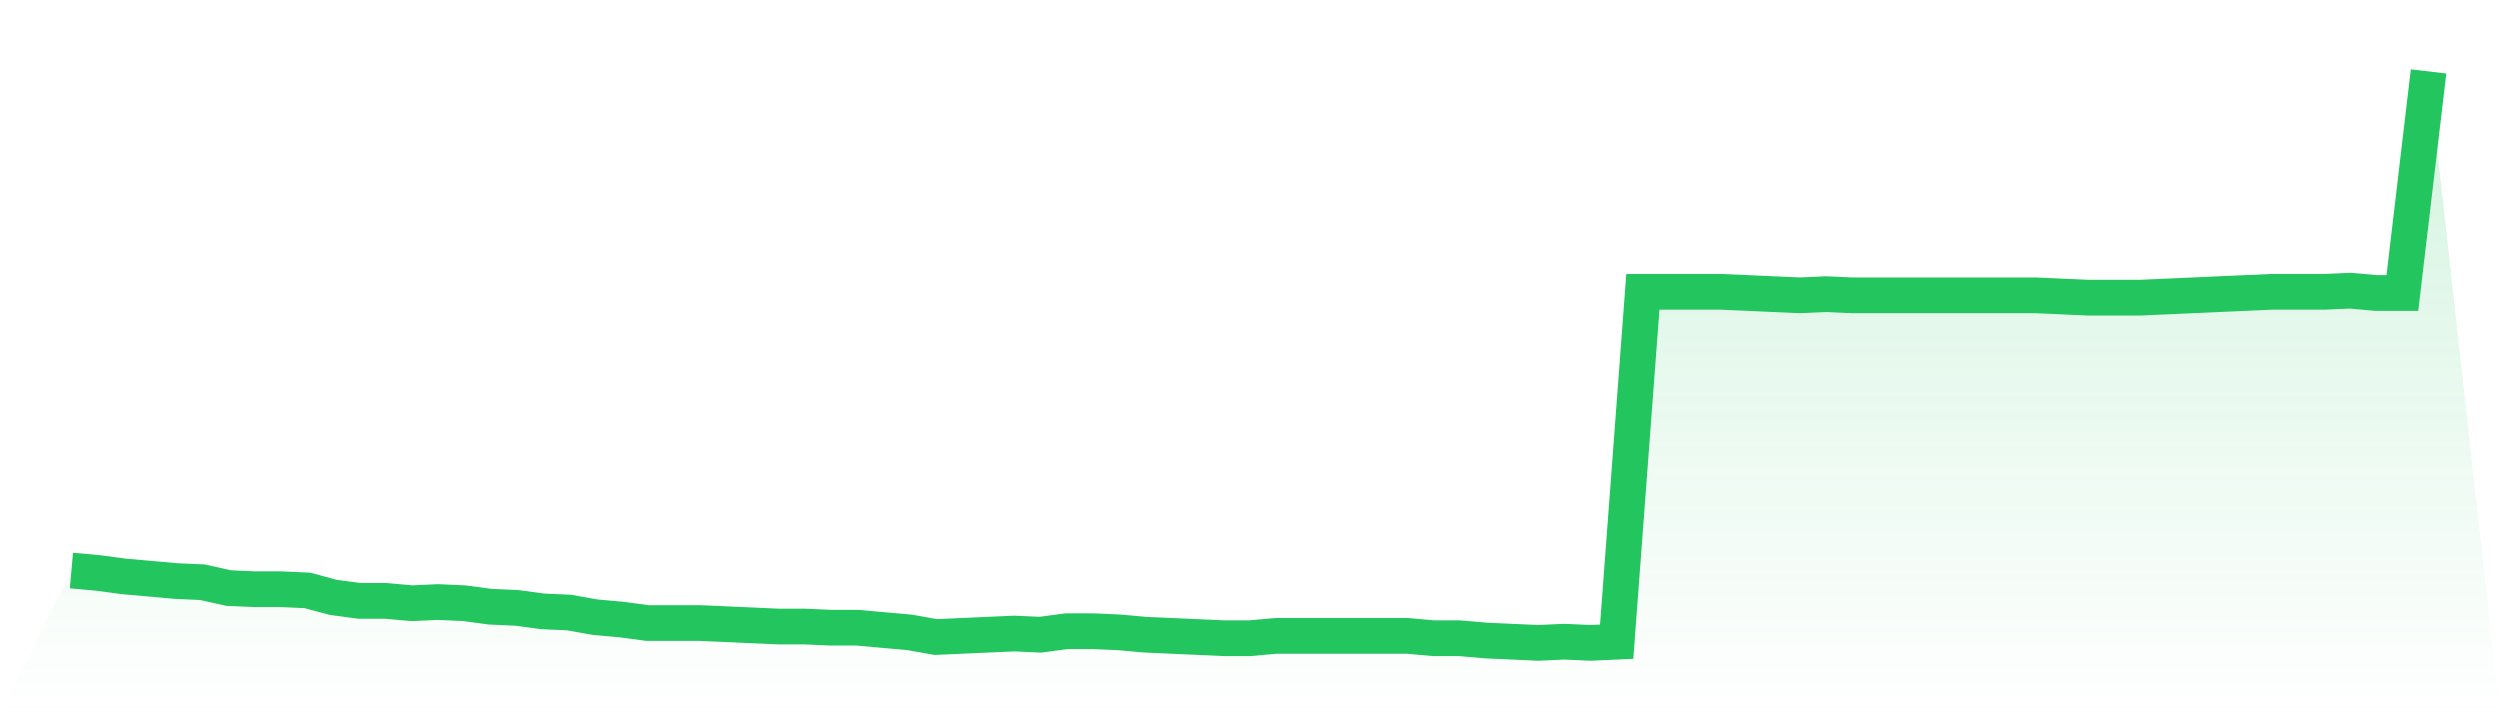 <svg viewBox="0 0 140 40" xmlns="http://www.w3.org/2000/svg">
<defs>
<linearGradient id="gradient" x1="0" x2="0" y1="0" y2="1">
<stop offset="0%" stop-color="#22c55e" stop-opacity="0.2"/>
<stop offset="100%" stop-color="#22c55e" stop-opacity="0"/>
</linearGradient>
</defs>
<path d="M4,31.951 L4,31.951 L5.467,32.082 L6.933,32.278 L8.4,32.408 L9.867,32.539 L11.333,32.604 L12.8,32.931 L14.267,32.996 L15.733,32.996 L17.2,33.061 L18.667,33.453 L20.133,33.649 L21.6,33.649 L23.067,33.78 L24.533,33.714 L26,33.78 L27.467,33.976 L28.933,34.041 L30.4,34.237 L31.867,34.302 L33.333,34.563 L34.8,34.694 L36.267,34.89 L37.733,34.89 L39.2,34.89 L40.667,34.955 L42.133,35.02 L43.6,35.086 L45.067,35.086 L46.533,35.151 L48,35.151 L49.467,35.282 L50.933,35.412 L52.4,35.673 L53.867,35.608 L55.333,35.543 L56.8,35.478 L58.267,35.543 L59.733,35.347 L61.2,35.347 L62.667,35.412 L64.133,35.543 L65.6,35.608 L67.067,35.673 L68.533,35.739 L70,35.739 L71.467,35.608 L72.933,35.608 L74.4,35.608 L75.867,35.608 L77.333,35.608 L78.8,35.608 L80.267,35.739 L81.733,35.739 L83.2,35.869 L84.667,35.935 L86.133,36 L87.6,35.935 L89.067,36 L90.533,35.935 L92,16.343 L93.467,16.343 L94.933,16.343 L96.4,16.343 L97.867,16.408 L99.333,16.473 L100.8,16.539 L102.267,16.473 L103.733,16.539 L105.2,16.539 L106.667,16.539 L108.133,16.539 L109.6,16.539 L111.067,16.539 L112.533,16.539 L114,16.539 L115.467,16.604 L116.933,16.669 L118.4,16.669 L119.867,16.669 L121.333,16.604 L122.8,16.539 L124.267,16.473 L125.733,16.408 L127.2,16.343 L128.667,16.343 L130.133,16.343 L131.6,16.278 L133.067,16.408 L134.533,16.408 L136,4 L140,40 L0,40 z" fill="url(#gradient)"/>
<path d="M4,31.951 L4,31.951 L5.467,32.082 L6.933,32.278 L8.4,32.408 L9.867,32.539 L11.333,32.604 L12.8,32.931 L14.267,32.996 L15.733,32.996 L17.2,33.061 L18.667,33.453 L20.133,33.649 L21.6,33.649 L23.067,33.78 L24.533,33.714 L26,33.78 L27.467,33.976 L28.933,34.041 L30.4,34.237 L31.867,34.302 L33.333,34.563 L34.8,34.694 L36.267,34.89 L37.733,34.89 L39.2,34.89 L40.667,34.955 L42.133,35.02 L43.6,35.086 L45.067,35.086 L46.533,35.151 L48,35.151 L49.467,35.282 L50.933,35.412 L52.4,35.673 L53.867,35.608 L55.333,35.543 L56.8,35.478 L58.267,35.543 L59.733,35.347 L61.2,35.347 L62.667,35.412 L64.133,35.543 L65.6,35.608 L67.067,35.673 L68.533,35.739 L70,35.739 L71.467,35.608 L72.933,35.608 L74.4,35.608 L75.867,35.608 L77.333,35.608 L78.8,35.608 L80.267,35.739 L81.733,35.739 L83.2,35.869 L84.667,35.935 L86.133,36 L87.6,35.935 L89.067,36 L90.533,35.935 L92,16.343 L93.467,16.343 L94.933,16.343 L96.4,16.343 L97.867,16.408 L99.333,16.473 L100.8,16.539 L102.267,16.473 L103.733,16.539 L105.2,16.539 L106.667,16.539 L108.133,16.539 L109.6,16.539 L111.067,16.539 L112.533,16.539 L114,16.539 L115.467,16.604 L116.933,16.669 L118.4,16.669 L119.867,16.669 L121.333,16.604 L122.8,16.539 L124.267,16.473 L125.733,16.408 L127.2,16.343 L128.667,16.343 L130.133,16.343 L131.6,16.278 L133.067,16.408 L134.533,16.408 L136,4" fill="none" stroke="#22c55e" stroke-width="2"/>
</svg>